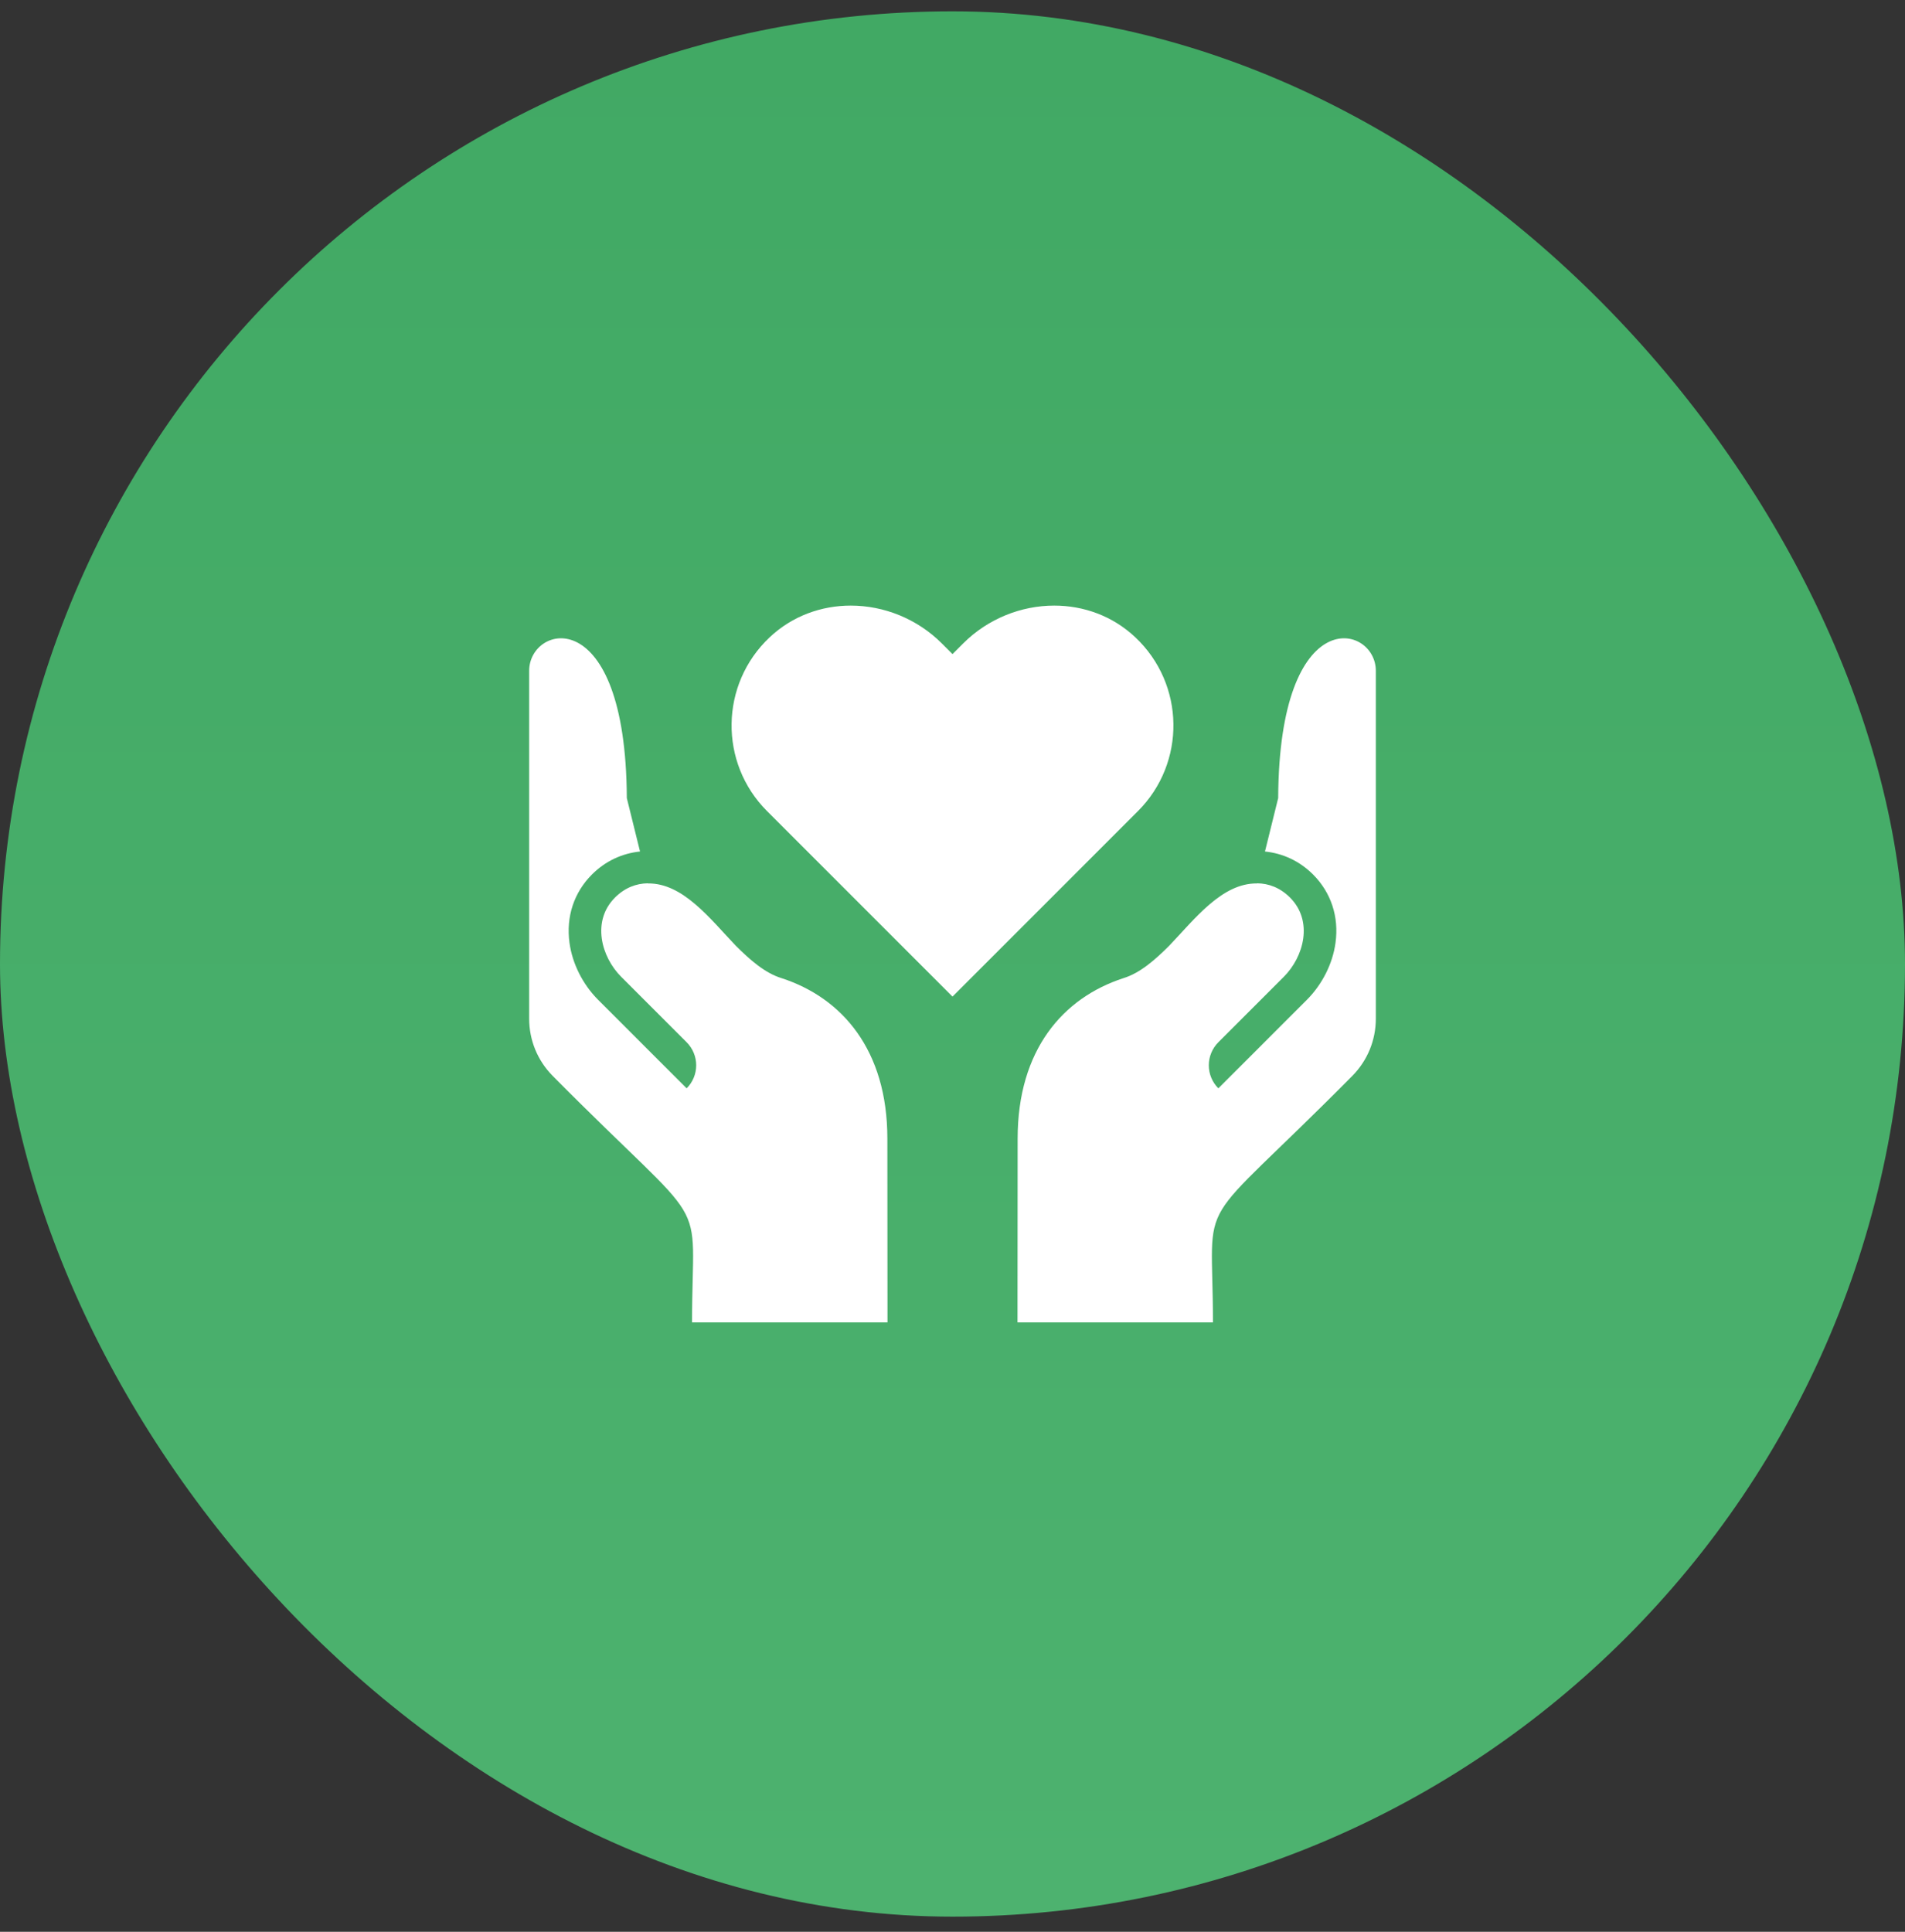 <svg width="72" height="73" viewBox="0 0 72 73" fill="none" xmlns="http://www.w3.org/2000/svg">
<rect x="0" y="0" width="72" height="73" fill="#333333" stroke="none"/>
<rect y="0.428" width="72" height="72" rx="36" fill="url(#paint0_linear_15_5131)"/>
<g clip-path="url(#clip0_15_5131)">
<path d="M42.908 24.081C42.051 23.273 40.952 22.885 39.845 22.885C38.599 22.885 37.341 23.377 36.403 24.315L36 24.718L35.597 24.315C34.659 23.377 33.401 22.885 32.155 22.885C31.048 22.885 29.95 23.273 29.091 24.081C27.204 25.858 27.17 28.83 28.99 30.65L36 37.66L43.01 30.65C44.83 28.83 44.796 25.858 42.908 24.081Z" fill="white"/>
<path d="M33.543 49.971L33.538 43.026C33.538 39.672 31.82 37.705 29.544 36.965C28.909 36.772 28.34 36.267 27.81 35.738C26.849 34.736 25.821 33.367 24.489 33.384L24.488 33.379C24.054 33.384 23.619 33.541 23.243 33.918C22.36 34.801 22.716 36.15 23.478 36.912L25.952 39.386C26.183 39.617 26.313 39.93 26.313 40.256C26.313 40.583 26.183 40.896 25.952 41.127L22.608 37.783C22.026 37.201 21.631 36.416 21.524 35.627C21.39 34.645 21.691 33.729 22.372 33.047C22.882 32.537 23.508 32.249 24.19 32.177L23.691 30.159C23.653 22.671 20 23.586 20 25.347L20 38.493C20 39.309 20.316 40.078 20.891 40.659C27.007 46.832 26.156 44.843 26.156 49.971H33.543Z" fill="white"/>
<path d="M52 25.347C52 23.586 48.347 22.671 48.309 30.159L47.81 32.177C48.492 32.249 49.118 32.537 49.628 33.047C50.309 33.729 50.611 34.645 50.476 35.627C50.369 36.416 49.974 37.201 49.392 37.783L46.048 41.127C45.817 40.896 45.687 40.583 45.687 40.256C45.687 39.93 45.817 39.617 46.048 39.386L48.522 36.912C49.284 36.15 49.64 34.801 48.757 33.918C48.381 33.541 47.946 33.384 47.512 33.379L47.511 33.384C46.179 33.367 45.151 34.736 44.19 35.738C43.66 36.267 43.091 36.772 42.456 36.965C40.181 37.705 38.462 39.672 38.462 43.026L38.457 49.971H45.844C45.844 44.843 44.993 46.832 51.109 40.659C51.684 40.078 52 39.309 52 38.492L52 25.347Z" fill="white"/>
</g>
<defs>
<linearGradient id="paint0_linear_15_5131" x1="36" y1="0.428" x2="36" y2="72.428" gradientUnits="userSpaceOnUse">
<stop stop-color="#41A964"/>
<stop offset="1" stop-color="#4DB26F"/>
</linearGradient>
<clipPath id="clip0_15_5131">
<rect width="32" height="32" fill="white" transform="translate(20 20.428)"/>
</clipPath>
</defs>
</svg>

